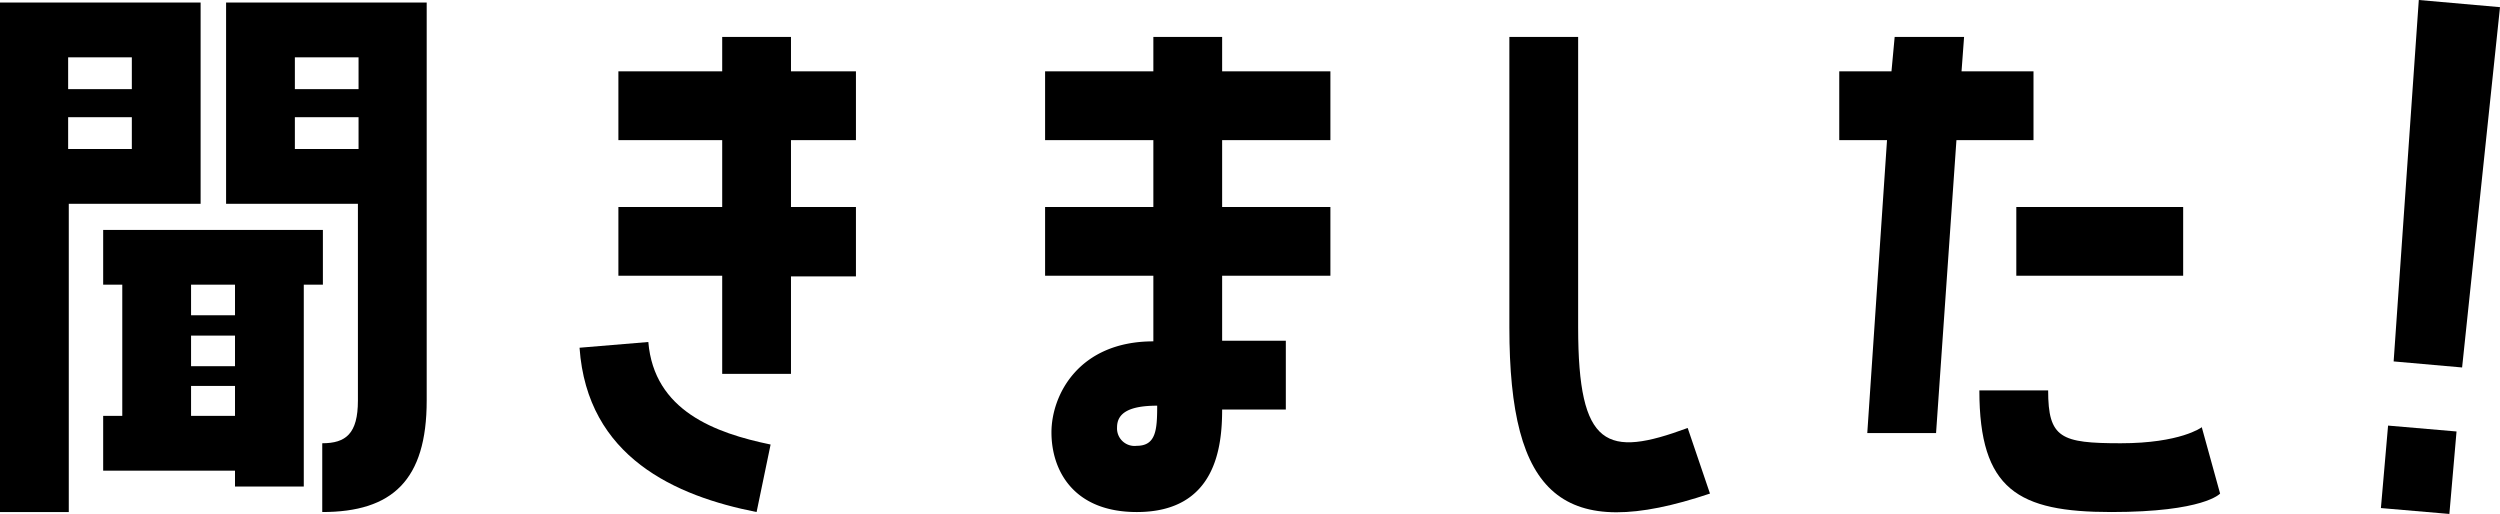 <svg xmlns="http://www.w3.org/2000/svg" viewBox="0 0 157.02 32.28"><path d="M12.6,12.8H4.32V32.16H0V.16H12.6ZM8.28,3.6h-4v2h4Zm0,3.76h-4v2h4Zm12,10.52h-1.2V30.56H14.76v-1H6.48V26.12h1.2V17.88H6.48V14.44h13.8Zm-5.52,0H12V19.8h2.76Zm0,3.2H12V23h2.76Zm0,3.16H12v1.88h2.76ZM14.2.16H26.8v25c0,5-2.16,7-6.56,7V27.84c1.48,0,2.24-.6,2.24-2.68V12.8H14.2ZM18.52,5.6h4v-2h-4Zm0,3.76h4v-2h-4Z"/><path d="M48.4,27.92l-.88,4.24c-5.08-1-10.64-3.44-11.12-10.32l4.32-.36C41.08,25.8,44.92,27.2,48.4,27.92ZM49.68,4.48h4.08V8.8H49.68V13h4.08v4.36H49.68v6.12H45.36V17.32H38.84V13h6.52V8.8H38.84V4.48h6.52V2.32h4.32Z"/><path d="M76.76,4.48h6.8V8.8h-6.8V13h6.8v4.32h-6.8V21.4h4v4.32h-4c0,2.36-.4,6.44-5.36,6.44-4,0-5.36-2.64-5.36-5s1.72-5.72,6.4-5.72V17.32h-6.8V13h6.8V8.8h-6.8V4.48h6.8V2.32h4.32Zm-4.08,21c-1.72,0-2.52.44-2.52,1.36A1.1,1.1,0,0,0,71.4,28C72.6,28,72.68,27,72.68,25.52Z"/><path d="M94.8,20.56V2.32h4.32V20.56c0,7.6,1.8,8.2,6.88,6.32L107.4,31C98.12,34.12,94.8,31.16,94.8,20.56Z"/><path d="M122.88,8.8,121.6,27.2h-4.32l1.24-18.4h-3V4.48h3.28L119,2.32h4.36l-.16,2.16h4.52V8.8Zm15.4,18L139.44,31s-1,1.16-6.84,1.16-8.28-1.4-8.28-7.64h4.32c0,3,.8,3.32,4.56,3.32S138.28,26.84,138.28,26.84ZM126.64,13h10.48v4.32H126.64Z"/><path d="M153.84,32.28l-4.3-.37.45-5.18,4.3.37Zm-3.5-9.58L151.92,0l5.1.45-2.38,22.63Z"/></svg>